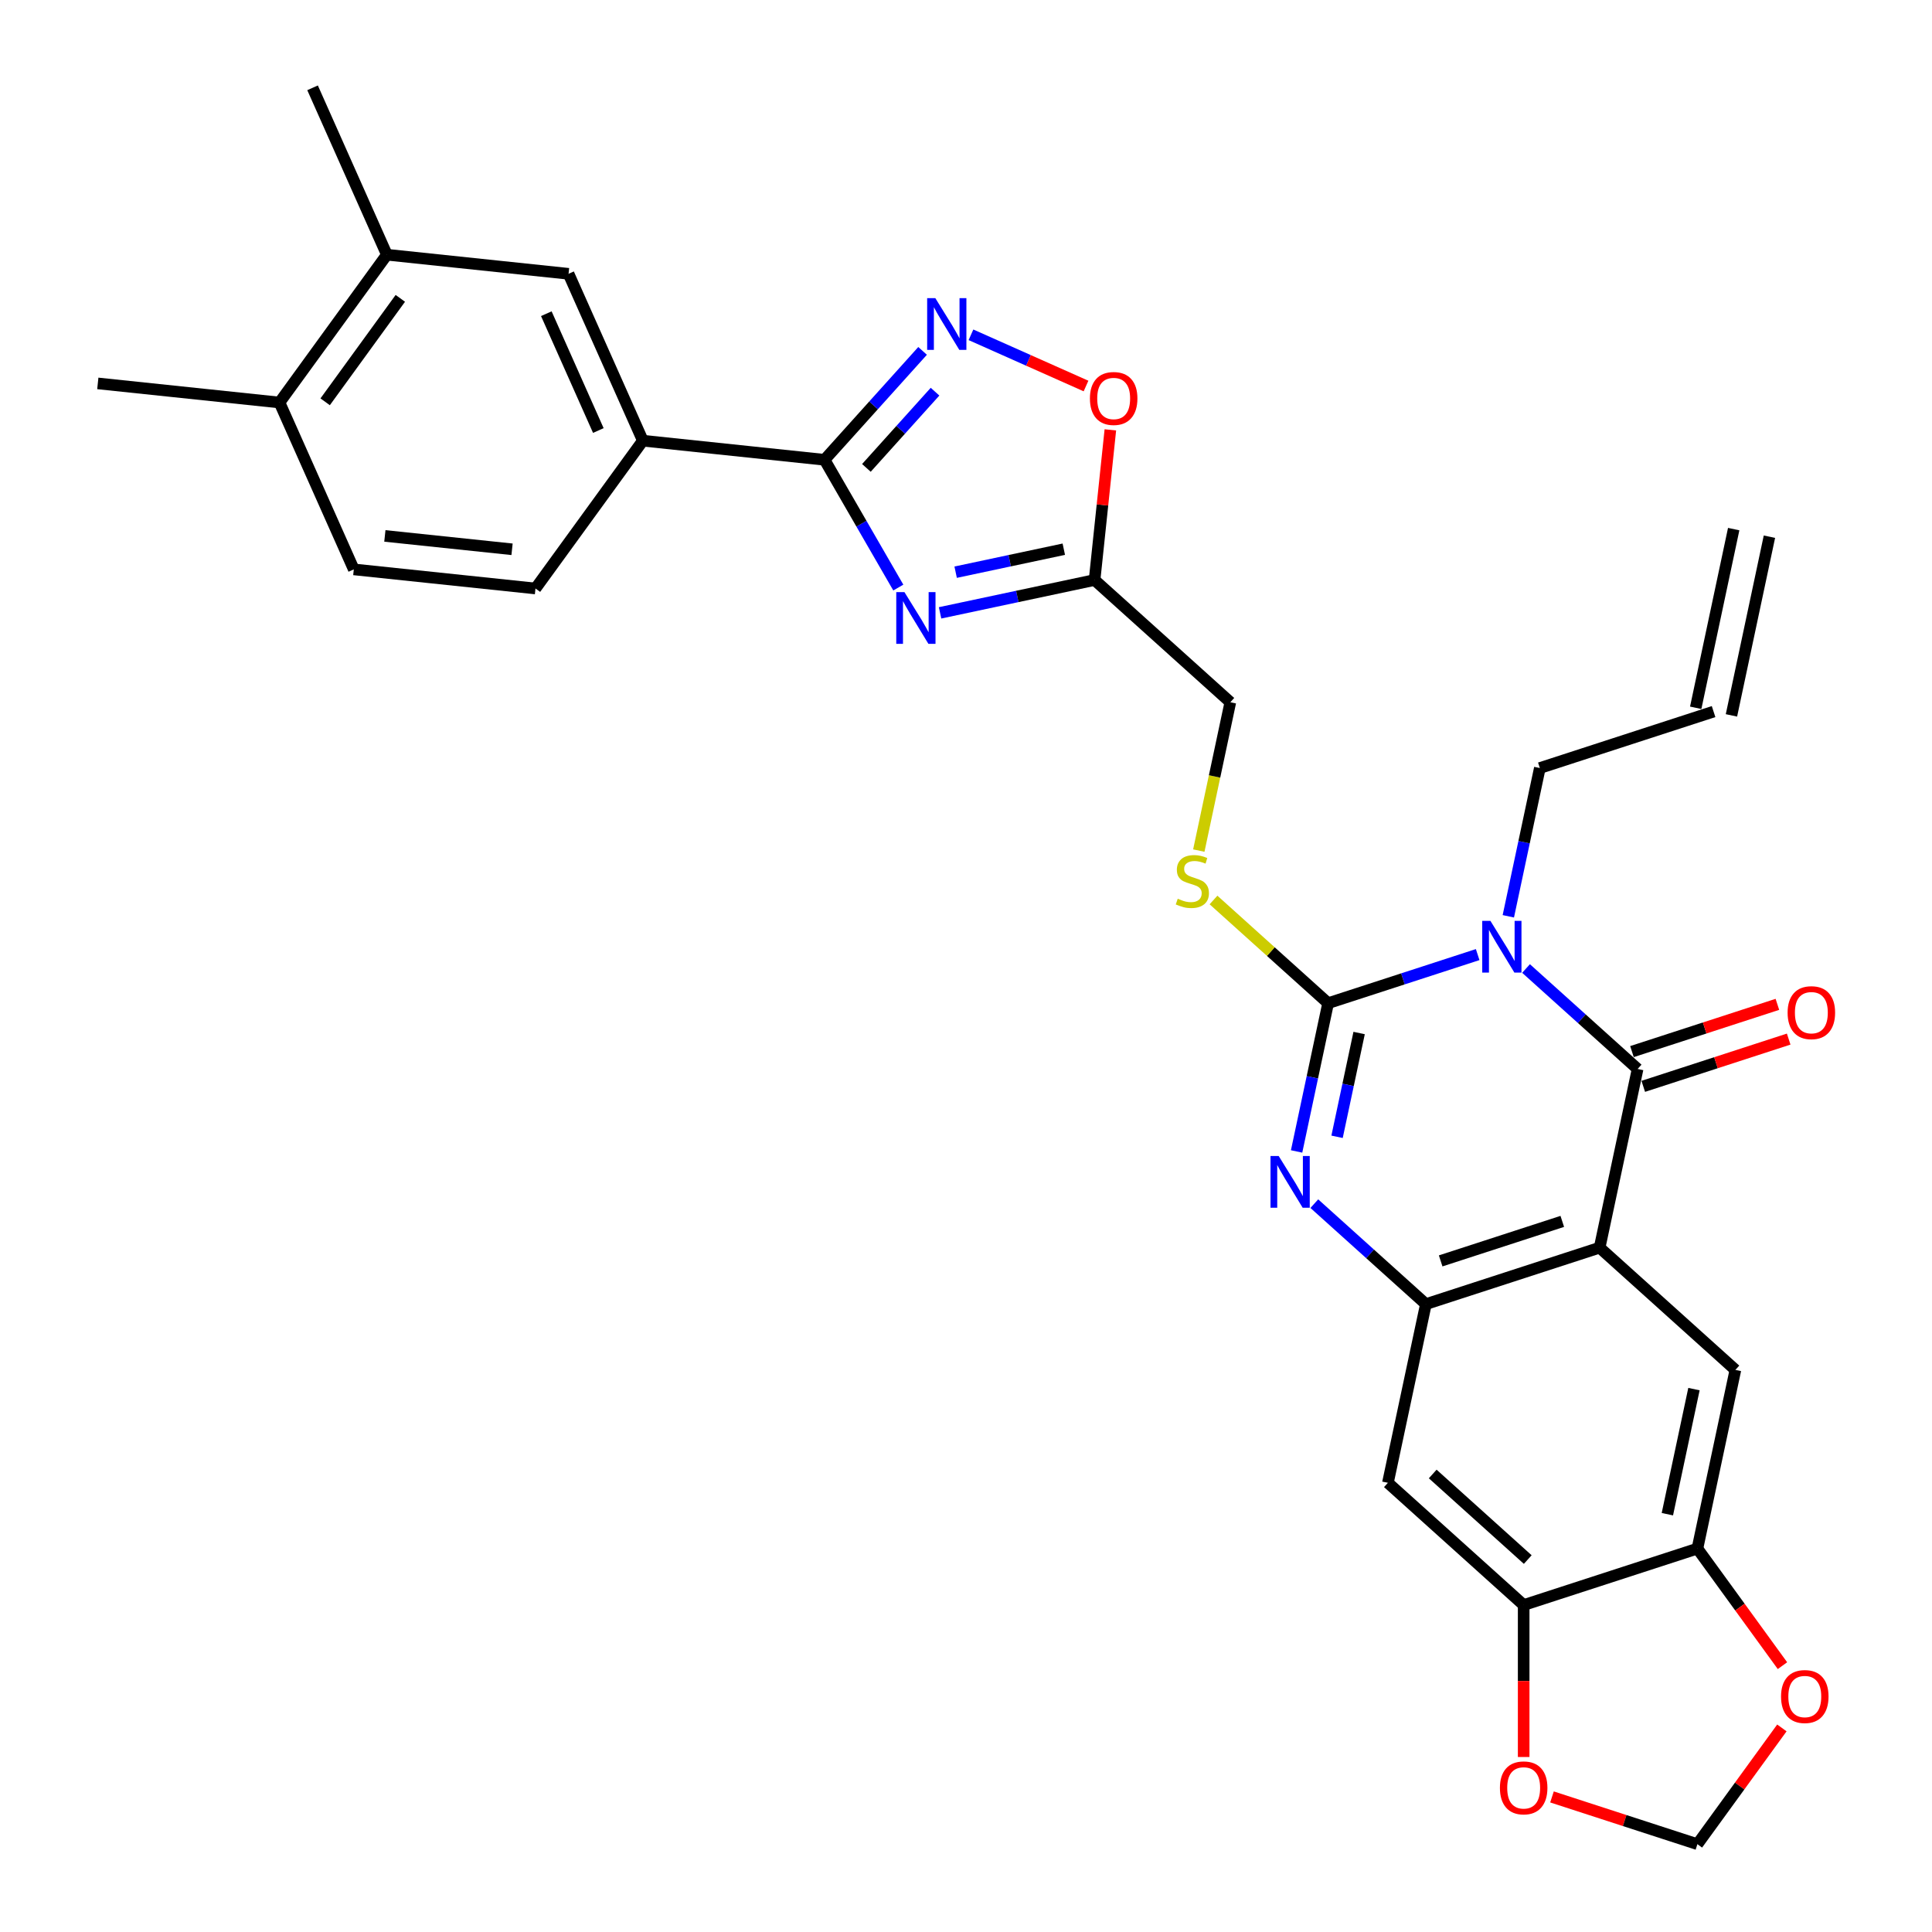 <?xml version='1.0' encoding='iso-8859-1'?>
<svg version='1.1' baseProfile='full'
              xmlns='http://www.w3.org/2000/svg'
                      xmlns:rdkit='http://www.rdkit.org/xml'
                      xmlns:xlink='http://www.w3.org/1999/xlink'
                  xml:space='preserve'
width='1000px' height='1000px' viewBox='0 0 1000 1000'>
<!-- END OF HEADER -->
<rect style='opacity:1.0;fill:#FFFFFF;stroke:none' width='1000' height='1000' x='0' y='0'> </rect>
<path class='bond-0' d='M 764.838,494.095 L 726.134,506.671' style='fill:none;fill-rule:evenodd;stroke:#0000FF;stroke-width:6px;stroke-linecap:butt;stroke-linejoin:miter;stroke-opacity:1' />
<path class='bond-0' d='M 726.134,506.671 L 687.429,519.247' style='fill:none;fill-rule:evenodd;stroke:#000000;stroke-width:6px;stroke-linecap:butt;stroke-linejoin:miter;stroke-opacity:1' />
<path class='bond-1' d='M 789.877,501.3 L 818.752,527.299' style='fill:none;fill-rule:evenodd;stroke:#0000FF;stroke-width:6px;stroke-linecap:butt;stroke-linejoin:miter;stroke-opacity:1' />
<path class='bond-1' d='M 818.752,527.299 L 847.627,553.298' style='fill:none;fill-rule:evenodd;stroke:#000000;stroke-width:6px;stroke-linecap:butt;stroke-linejoin:miter;stroke-opacity:1' />
<path class='bond-23' d='M 780.706,474.274 L 788.862,435.905' style='fill:none;fill-rule:evenodd;stroke:#0000FF;stroke-width:6px;stroke-linecap:butt;stroke-linejoin:miter;stroke-opacity:1' />
<path class='bond-23' d='M 788.862,435.905 L 797.017,397.537' style='fill:none;fill-rule:evenodd;stroke:#000000;stroke-width:6px;stroke-linecap:butt;stroke-linejoin:miter;stroke-opacity:1' />
<path class='bond-3' d='M 687.429,519.247 L 679.273,557.615' style='fill:none;fill-rule:evenodd;stroke:#000000;stroke-width:6px;stroke-linecap:butt;stroke-linejoin:miter;stroke-opacity:1' />
<path class='bond-3' d='M 679.273,557.615 L 671.118,595.984' style='fill:none;fill-rule:evenodd;stroke:#0000FF;stroke-width:6px;stroke-linecap:butt;stroke-linejoin:miter;stroke-opacity:1' />
<path class='bond-3' d='M 703.48,534.689 L 697.771,561.547' style='fill:none;fill-rule:evenodd;stroke:#000000;stroke-width:6px;stroke-linecap:butt;stroke-linejoin:miter;stroke-opacity:1' />
<path class='bond-3' d='M 697.771,561.547 L 692.063,588.405' style='fill:none;fill-rule:evenodd;stroke:#0000FF;stroke-width:6px;stroke-linecap:butt;stroke-linejoin:miter;stroke-opacity:1' />
<path class='bond-15' d='M 687.429,519.247 L 657.769,492.541' style='fill:none;fill-rule:evenodd;stroke:#000000;stroke-width:6px;stroke-linecap:butt;stroke-linejoin:miter;stroke-opacity:1' />
<path class='bond-15' d='M 657.769,492.541 L 628.109,465.835' style='fill:none;fill-rule:evenodd;stroke:#CCCC00;stroke-width:6px;stroke-linecap:butt;stroke-linejoin:miter;stroke-opacity:1' />
<path class='bond-2' d='M 847.627,553.298 L 827.967,645.788' style='fill:none;fill-rule:evenodd;stroke:#000000;stroke-width:6px;stroke-linecap:butt;stroke-linejoin:miter;stroke-opacity:1' />
<path class='bond-18' d='M 850.549,562.291 L 888.185,550.062' style='fill:none;fill-rule:evenodd;stroke:#000000;stroke-width:6px;stroke-linecap:butt;stroke-linejoin:miter;stroke-opacity:1' />
<path class='bond-18' d='M 888.185,550.062 L 925.821,537.833' style='fill:none;fill-rule:evenodd;stroke:#FF0000;stroke-width:6px;stroke-linecap:butt;stroke-linejoin:miter;stroke-opacity:1' />
<path class='bond-18' d='M 844.705,544.305 L 882.341,532.076' style='fill:none;fill-rule:evenodd;stroke:#000000;stroke-width:6px;stroke-linecap:butt;stroke-linejoin:miter;stroke-opacity:1' />
<path class='bond-18' d='M 882.341,532.076 L 919.977,519.848' style='fill:none;fill-rule:evenodd;stroke:#FF0000;stroke-width:6px;stroke-linecap:butt;stroke-linejoin:miter;stroke-opacity:1' />
<path class='bond-5' d='M 827.967,645.788 L 738.039,675.008' style='fill:none;fill-rule:evenodd;stroke:#000000;stroke-width:6px;stroke-linecap:butt;stroke-linejoin:miter;stroke-opacity:1' />
<path class='bond-5' d='M 808.634,632.186 L 745.684,652.639' style='fill:none;fill-rule:evenodd;stroke:#000000;stroke-width:6px;stroke-linecap:butt;stroke-linejoin:miter;stroke-opacity:1' />
<path class='bond-9' d='M 827.967,645.788 L 898.237,709.059' style='fill:none;fill-rule:evenodd;stroke:#000000;stroke-width:6px;stroke-linecap:butt;stroke-linejoin:miter;stroke-opacity:1' />
<path class='bond-31' d='M 680.289,623.01 L 709.164,649.009' style='fill:none;fill-rule:evenodd;stroke:#0000FF;stroke-width:6px;stroke-linecap:butt;stroke-linejoin:miter;stroke-opacity:1' />
<path class='bond-31' d='M 709.164,649.009 L 738.039,675.008' style='fill:none;fill-rule:evenodd;stroke:#000000;stroke-width:6px;stroke-linecap:butt;stroke-linejoin:miter;stroke-opacity:1' />
<path class='bond-4' d='M 486.579,317.213 L 526.564,308.714' style='fill:none;fill-rule:evenodd;stroke:#0000FF;stroke-width:6px;stroke-linecap:butt;stroke-linejoin:miter;stroke-opacity:1' />
<path class='bond-4' d='M 526.564,308.714 L 566.55,300.215' style='fill:none;fill-rule:evenodd;stroke:#000000;stroke-width:6px;stroke-linecap:butt;stroke-linejoin:miter;stroke-opacity:1' />
<path class='bond-4' d='M 494.642,296.165 L 522.632,290.216' style='fill:none;fill-rule:evenodd;stroke:#0000FF;stroke-width:6px;stroke-linecap:butt;stroke-linejoin:miter;stroke-opacity:1' />
<path class='bond-4' d='M 522.632,290.216 L 550.622,284.267' style='fill:none;fill-rule:evenodd;stroke:#000000;stroke-width:6px;stroke-linecap:butt;stroke-linejoin:miter;stroke-opacity:1' />
<path class='bond-6' d='M 464.964,304.121 L 445.873,271.054' style='fill:none;fill-rule:evenodd;stroke:#0000FF;stroke-width:6px;stroke-linecap:butt;stroke-linejoin:miter;stroke-opacity:1' />
<path class='bond-6' d='M 445.873,271.054 L 426.781,237.986' style='fill:none;fill-rule:evenodd;stroke:#000000;stroke-width:6px;stroke-linecap:butt;stroke-linejoin:miter;stroke-opacity:1' />
<path class='bond-11' d='M 738.039,675.008 L 718.379,767.498' style='fill:none;fill-rule:evenodd;stroke:#000000;stroke-width:6px;stroke-linecap:butt;stroke-linejoin:miter;stroke-opacity:1' />
<path class='bond-14' d='M 426.781,237.986 L 332.742,228.102' style='fill:none;fill-rule:evenodd;stroke:#000000;stroke-width:6px;stroke-linecap:butt;stroke-linejoin:miter;stroke-opacity:1' />
<path class='bond-34' d='M 426.781,237.986 L 452.157,209.803' style='fill:none;fill-rule:evenodd;stroke:#000000;stroke-width:6px;stroke-linecap:butt;stroke-linejoin:miter;stroke-opacity:1' />
<path class='bond-34' d='M 452.157,209.803 L 477.532,181.621' style='fill:none;fill-rule:evenodd;stroke:#0000FF;stroke-width:6px;stroke-linecap:butt;stroke-linejoin:miter;stroke-opacity:1' />
<path class='bond-34' d='M 448.448,242.185 L 466.211,222.457' style='fill:none;fill-rule:evenodd;stroke:#000000;stroke-width:6px;stroke-linecap:butt;stroke-linejoin:miter;stroke-opacity:1' />
<path class='bond-34' d='M 466.211,222.457 L 483.974,202.73' style='fill:none;fill-rule:evenodd;stroke:#0000FF;stroke-width:6px;stroke-linecap:butt;stroke-linejoin:miter;stroke-opacity:1' />
<path class='bond-7' d='M 502.571,173.291 L 532.345,186.547' style='fill:none;fill-rule:evenodd;stroke:#0000FF;stroke-width:6px;stroke-linecap:butt;stroke-linejoin:miter;stroke-opacity:1' />
<path class='bond-7' d='M 532.345,186.547 L 562.12,199.803' style='fill:none;fill-rule:evenodd;stroke:#FF0000;stroke-width:6px;stroke-linecap:butt;stroke-linejoin:miter;stroke-opacity:1' />
<path class='bond-8' d='M 566.55,300.215 L 636.819,363.486' style='fill:none;fill-rule:evenodd;stroke:#000000;stroke-width:6px;stroke-linecap:butt;stroke-linejoin:miter;stroke-opacity:1' />
<path class='bond-10' d='M 566.55,300.215 L 570.634,261.356' style='fill:none;fill-rule:evenodd;stroke:#000000;stroke-width:6px;stroke-linecap:butt;stroke-linejoin:miter;stroke-opacity:1' />
<path class='bond-10' d='M 570.634,261.356 L 574.718,222.497' style='fill:none;fill-rule:evenodd;stroke:#FF0000;stroke-width:6px;stroke-linecap:butt;stroke-linejoin:miter;stroke-opacity:1' />
<path class='bond-12' d='M 898.237,709.059 L 878.577,801.55' style='fill:none;fill-rule:evenodd;stroke:#000000;stroke-width:6px;stroke-linecap:butt;stroke-linejoin:miter;stroke-opacity:1' />
<path class='bond-12' d='M 876.79,719.001 L 863.028,783.744' style='fill:none;fill-rule:evenodd;stroke:#000000;stroke-width:6px;stroke-linecap:butt;stroke-linejoin:miter;stroke-opacity:1' />
<path class='bond-13' d='M 718.379,767.498 L 788.649,830.769' style='fill:none;fill-rule:evenodd;stroke:#000000;stroke-width:6px;stroke-linecap:butt;stroke-linejoin:miter;stroke-opacity:1' />
<path class='bond-13' d='M 741.574,762.935 L 790.762,807.225' style='fill:none;fill-rule:evenodd;stroke:#000000;stroke-width:6px;stroke-linecap:butt;stroke-linejoin:miter;stroke-opacity:1' />
<path class='bond-19' d='M 878.577,801.55 L 900.589,831.846' style='fill:none;fill-rule:evenodd;stroke:#000000;stroke-width:6px;stroke-linecap:butt;stroke-linejoin:miter;stroke-opacity:1' />
<path class='bond-19' d='M 900.589,831.846 L 922.601,862.143' style='fill:none;fill-rule:evenodd;stroke:#FF0000;stroke-width:6px;stroke-linecap:butt;stroke-linejoin:miter;stroke-opacity:1' />
<path class='bond-32' d='M 878.577,801.55 L 788.649,830.769' style='fill:none;fill-rule:evenodd;stroke:#000000;stroke-width:6px;stroke-linecap:butt;stroke-linejoin:miter;stroke-opacity:1' />
<path class='bond-20' d='M 788.649,830.769 L 788.649,870.095' style='fill:none;fill-rule:evenodd;stroke:#000000;stroke-width:6px;stroke-linecap:butt;stroke-linejoin:miter;stroke-opacity:1' />
<path class='bond-20' d='M 788.649,870.095 L 788.649,909.421' style='fill:none;fill-rule:evenodd;stroke:#FF0000;stroke-width:6px;stroke-linecap:butt;stroke-linejoin:miter;stroke-opacity:1' />
<path class='bond-16' d='M 332.742,228.102 L 294.283,141.72' style='fill:none;fill-rule:evenodd;stroke:#000000;stroke-width:6px;stroke-linecap:butt;stroke-linejoin:miter;stroke-opacity:1' />
<path class='bond-16' d='M 309.697,222.837 L 282.775,162.369' style='fill:none;fill-rule:evenodd;stroke:#000000;stroke-width:6px;stroke-linecap:butt;stroke-linejoin:miter;stroke-opacity:1' />
<path class='bond-25' d='M 332.742,228.102 L 277.163,304.6' style='fill:none;fill-rule:evenodd;stroke:#000000;stroke-width:6px;stroke-linecap:butt;stroke-linejoin:miter;stroke-opacity:1' />
<path class='bond-24' d='M 620.5,440.261 L 628.659,401.873' style='fill:none;fill-rule:evenodd;stroke:#CCCC00;stroke-width:6px;stroke-linecap:butt;stroke-linejoin:miter;stroke-opacity:1' />
<path class='bond-24' d='M 628.659,401.873 L 636.819,363.486' style='fill:none;fill-rule:evenodd;stroke:#000000;stroke-width:6px;stroke-linecap:butt;stroke-linejoin:miter;stroke-opacity:1' />
<path class='bond-17' d='M 294.283,141.72 L 200.244,131.836' style='fill:none;fill-rule:evenodd;stroke:#000000;stroke-width:6px;stroke-linecap:butt;stroke-linejoin:miter;stroke-opacity:1' />
<path class='bond-29' d='M 200.244,131.836 L 161.784,45.455' style='fill:none;fill-rule:evenodd;stroke:#000000;stroke-width:6px;stroke-linecap:butt;stroke-linejoin:miter;stroke-opacity:1' />
<path class='bond-35' d='M 200.244,131.836 L 144.665,208.334' style='fill:none;fill-rule:evenodd;stroke:#000000;stroke-width:6px;stroke-linecap:butt;stroke-linejoin:miter;stroke-opacity:1' />
<path class='bond-35' d='M 207.207,154.427 L 168.301,207.975' style='fill:none;fill-rule:evenodd;stroke:#000000;stroke-width:6px;stroke-linecap:butt;stroke-linejoin:miter;stroke-opacity:1' />
<path class='bond-21' d='M 922.299,894.368 L 900.438,924.457' style='fill:none;fill-rule:evenodd;stroke:#FF0000;stroke-width:6px;stroke-linecap:butt;stroke-linejoin:miter;stroke-opacity:1' />
<path class='bond-21' d='M 900.438,924.457 L 878.577,954.545' style='fill:none;fill-rule:evenodd;stroke:#000000;stroke-width:6px;stroke-linecap:butt;stroke-linejoin:miter;stroke-opacity:1' />
<path class='bond-33' d='M 803.305,930.088 L 840.941,942.317' style='fill:none;fill-rule:evenodd;stroke:#FF0000;stroke-width:6px;stroke-linecap:butt;stroke-linejoin:miter;stroke-opacity:1' />
<path class='bond-33' d='M 840.941,942.317 L 878.577,954.545' style='fill:none;fill-rule:evenodd;stroke:#000000;stroke-width:6px;stroke-linecap:butt;stroke-linejoin:miter;stroke-opacity:1' />
<path class='bond-22' d='M 144.665,208.334 L 183.125,294.716' style='fill:none;fill-rule:evenodd;stroke:#000000;stroke-width:6px;stroke-linecap:butt;stroke-linejoin:miter;stroke-opacity:1' />
<path class='bond-30' d='M 144.665,208.334 L 50.626,198.45' style='fill:none;fill-rule:evenodd;stroke:#000000;stroke-width:6px;stroke-linecap:butt;stroke-linejoin:miter;stroke-opacity:1' />
<path class='bond-27' d='M 797.017,397.537 L 886.946,368.317' style='fill:none;fill-rule:evenodd;stroke:#000000;stroke-width:6px;stroke-linecap:butt;stroke-linejoin:miter;stroke-opacity:1' />
<path class='bond-26' d='M 277.163,304.6 L 183.125,294.716' style='fill:none;fill-rule:evenodd;stroke:#000000;stroke-width:6px;stroke-linecap:butt;stroke-linejoin:miter;stroke-opacity:1' />
<path class='bond-26' d='M 265.034,284.31 L 199.207,277.391' style='fill:none;fill-rule:evenodd;stroke:#000000;stroke-width:6px;stroke-linecap:butt;stroke-linejoin:miter;stroke-opacity:1' />
<path class='bond-28' d='M 896.195,370.283 L 915.854,277.793' style='fill:none;fill-rule:evenodd;stroke:#000000;stroke-width:6px;stroke-linecap:butt;stroke-linejoin:miter;stroke-opacity:1' />
<path class='bond-28' d='M 877.697,366.351 L 897.356,273.861' style='fill:none;fill-rule:evenodd;stroke:#000000;stroke-width:6px;stroke-linecap:butt;stroke-linejoin:miter;stroke-opacity:1' />
<path  class='atom-0' d='M 771.438 476.638
L 780.213 490.822
Q 781.083 492.221, 782.483 494.755
Q 783.882 497.289, 783.958 497.44
L 783.958 476.638
L 787.513 476.638
L 787.513 503.416
L 783.844 503.416
L 774.426 487.909
Q 773.329 486.094, 772.157 484.013
Q 771.022 481.933, 770.682 481.29
L 770.682 503.416
L 767.202 503.416
L 767.202 476.638
L 771.438 476.638
' fill='#0000FF'/>
<path  class='atom-4' d='M 661.85 598.348
L 670.625 612.532
Q 671.495 613.931, 672.894 616.465
Q 674.294 618.999, 674.369 619.15
L 674.369 598.348
L 677.925 598.348
L 677.925 625.126
L 674.256 625.126
L 664.838 609.619
Q 663.741 607.804, 662.569 605.723
Q 661.434 603.643, 661.094 603
L 661.094 625.126
L 657.614 625.126
L 657.614 598.348
L 661.85 598.348
' fill='#0000FF'/>
<path  class='atom-5' d='M 468.14 306.485
L 476.915 320.669
Q 477.785 322.068, 479.184 324.602
Q 480.584 327.136, 480.659 327.288
L 480.659 306.485
L 484.215 306.485
L 484.215 333.264
L 480.546 333.264
L 471.128 317.756
Q 470.031 315.941, 468.859 313.861
Q 467.724 311.78, 467.384 311.137
L 467.384 333.264
L 463.904 333.264
L 463.904 306.485
L 468.14 306.485
' fill='#0000FF'/>
<path  class='atom-8' d='M 484.132 154.327
L 492.907 168.511
Q 493.777 169.91, 495.177 172.444
Q 496.576 174.979, 496.652 175.13
L 496.652 154.327
L 500.207 154.327
L 500.207 181.106
L 496.538 181.106
L 487.12 165.599
Q 486.024 163.783, 484.851 161.703
Q 483.716 159.623, 483.376 158.98
L 483.376 181.106
L 479.896 181.106
L 479.896 154.327
L 484.132 154.327
' fill='#0000FF'/>
<path  class='atom-11' d='M 564.141 206.252
Q 564.141 199.822, 567.318 196.229
Q 570.495 192.636, 576.434 192.636
Q 582.372 192.636, 585.549 196.229
Q 588.726 199.822, 588.726 206.252
Q 588.726 212.757, 585.511 216.464
Q 582.296 220.133, 576.434 220.133
Q 570.533 220.133, 567.318 216.464
Q 564.141 212.795, 564.141 206.252
M 576.434 217.107
Q 580.518 217.107, 582.712 214.384
Q 584.944 211.623, 584.944 206.252
Q 584.944 200.995, 582.712 198.347
Q 580.518 195.662, 576.434 195.662
Q 572.349 195.662, 570.117 198.309
Q 567.923 200.957, 567.923 206.252
Q 567.923 211.661, 570.117 214.384
Q 572.349 217.107, 576.434 217.107
' fill='#FF0000'/>
<path  class='atom-16' d='M 609.595 465.167
Q 609.898 465.28, 611.146 465.81
Q 612.394 466.34, 613.755 466.68
Q 615.155 466.982, 616.517 466.982
Q 619.051 466.982, 620.526 465.772
Q 622.001 464.524, 622.001 462.368
Q 622.001 460.893, 621.244 459.985
Q 620.526 459.078, 619.391 458.586
Q 618.256 458.094, 616.365 457.527
Q 613.982 456.808, 612.545 456.127
Q 611.146 455.447, 610.125 454.009
Q 609.141 452.572, 609.141 450.151
Q 609.141 446.785, 611.41 444.705
Q 613.718 442.625, 618.256 442.625
Q 621.358 442.625, 624.875 444.1
L 624.005 447.012
Q 620.79 445.688, 618.37 445.688
Q 615.76 445.688, 614.323 446.785
Q 612.886 447.844, 612.923 449.698
Q 612.923 451.135, 613.642 452.005
Q 614.398 452.875, 615.458 453.366
Q 616.554 453.858, 618.37 454.425
Q 620.79 455.182, 622.228 455.938
Q 623.665 456.695, 624.686 458.245
Q 625.745 459.758, 625.745 462.368
Q 625.745 466.075, 623.249 468.079
Q 620.79 470.046, 616.668 470.046
Q 614.285 470.046, 612.47 469.517
Q 610.692 469.025, 608.574 468.155
L 609.595 465.167
' fill='#CCCC00'/>
<path  class='atom-19' d='M 925.263 524.154
Q 925.263 517.724, 928.44 514.131
Q 931.617 510.538, 937.556 510.538
Q 943.494 510.538, 946.671 514.131
Q 949.848 517.724, 949.848 524.154
Q 949.848 530.66, 946.633 534.366
Q 943.418 538.035, 937.556 538.035
Q 931.655 538.035, 928.44 534.366
Q 925.263 530.697, 925.263 524.154
M 937.556 535.009
Q 941.64 535.009, 943.834 532.286
Q 946.066 529.525, 946.066 524.154
Q 946.066 518.897, 943.834 516.249
Q 941.64 513.564, 937.556 513.564
Q 933.471 513.564, 931.239 516.211
Q 929.046 518.859, 929.046 524.154
Q 929.046 529.563, 931.239 532.286
Q 933.471 535.009, 937.556 535.009
' fill='#FF0000'/>
<path  class='atom-20' d='M 921.864 878.123
Q 921.864 871.693, 925.041 868.1
Q 928.218 864.507, 934.156 864.507
Q 940.094 864.507, 943.272 868.1
Q 946.449 871.693, 946.449 878.123
Q 946.449 884.629, 943.234 888.335
Q 940.019 892.004, 934.156 892.004
Q 928.256 892.004, 925.041 888.335
Q 921.864 884.666, 921.864 878.123
M 934.156 888.978
Q 938.241 888.978, 940.435 886.255
Q 942.666 883.494, 942.666 878.123
Q 942.666 872.866, 940.435 870.218
Q 938.241 867.533, 934.156 867.533
Q 930.071 867.533, 927.84 870.18
Q 925.646 872.828, 925.646 878.123
Q 925.646 883.532, 927.84 886.255
Q 930.071 888.978, 934.156 888.978
' fill='#FF0000'/>
<path  class='atom-21' d='M 776.356 925.401
Q 776.356 918.972, 779.533 915.378
Q 782.71 911.785, 788.649 911.785
Q 794.587 911.785, 797.764 915.378
Q 800.941 918.972, 800.941 925.401
Q 800.941 931.907, 797.726 935.614
Q 794.511 939.282, 788.649 939.282
Q 782.748 939.282, 779.533 935.614
Q 776.356 931.945, 776.356 925.401
M 788.649 936.257
Q 792.733 936.257, 794.927 933.533
Q 797.159 930.772, 797.159 925.401
Q 797.159 920.144, 794.927 917.497
Q 792.733 914.811, 788.649 914.811
Q 784.564 914.811, 782.332 917.459
Q 780.138 920.106, 780.138 925.401
Q 780.138 930.81, 782.332 933.533
Q 784.564 936.257, 788.649 936.257
' fill='#FF0000'/>
</svg>
